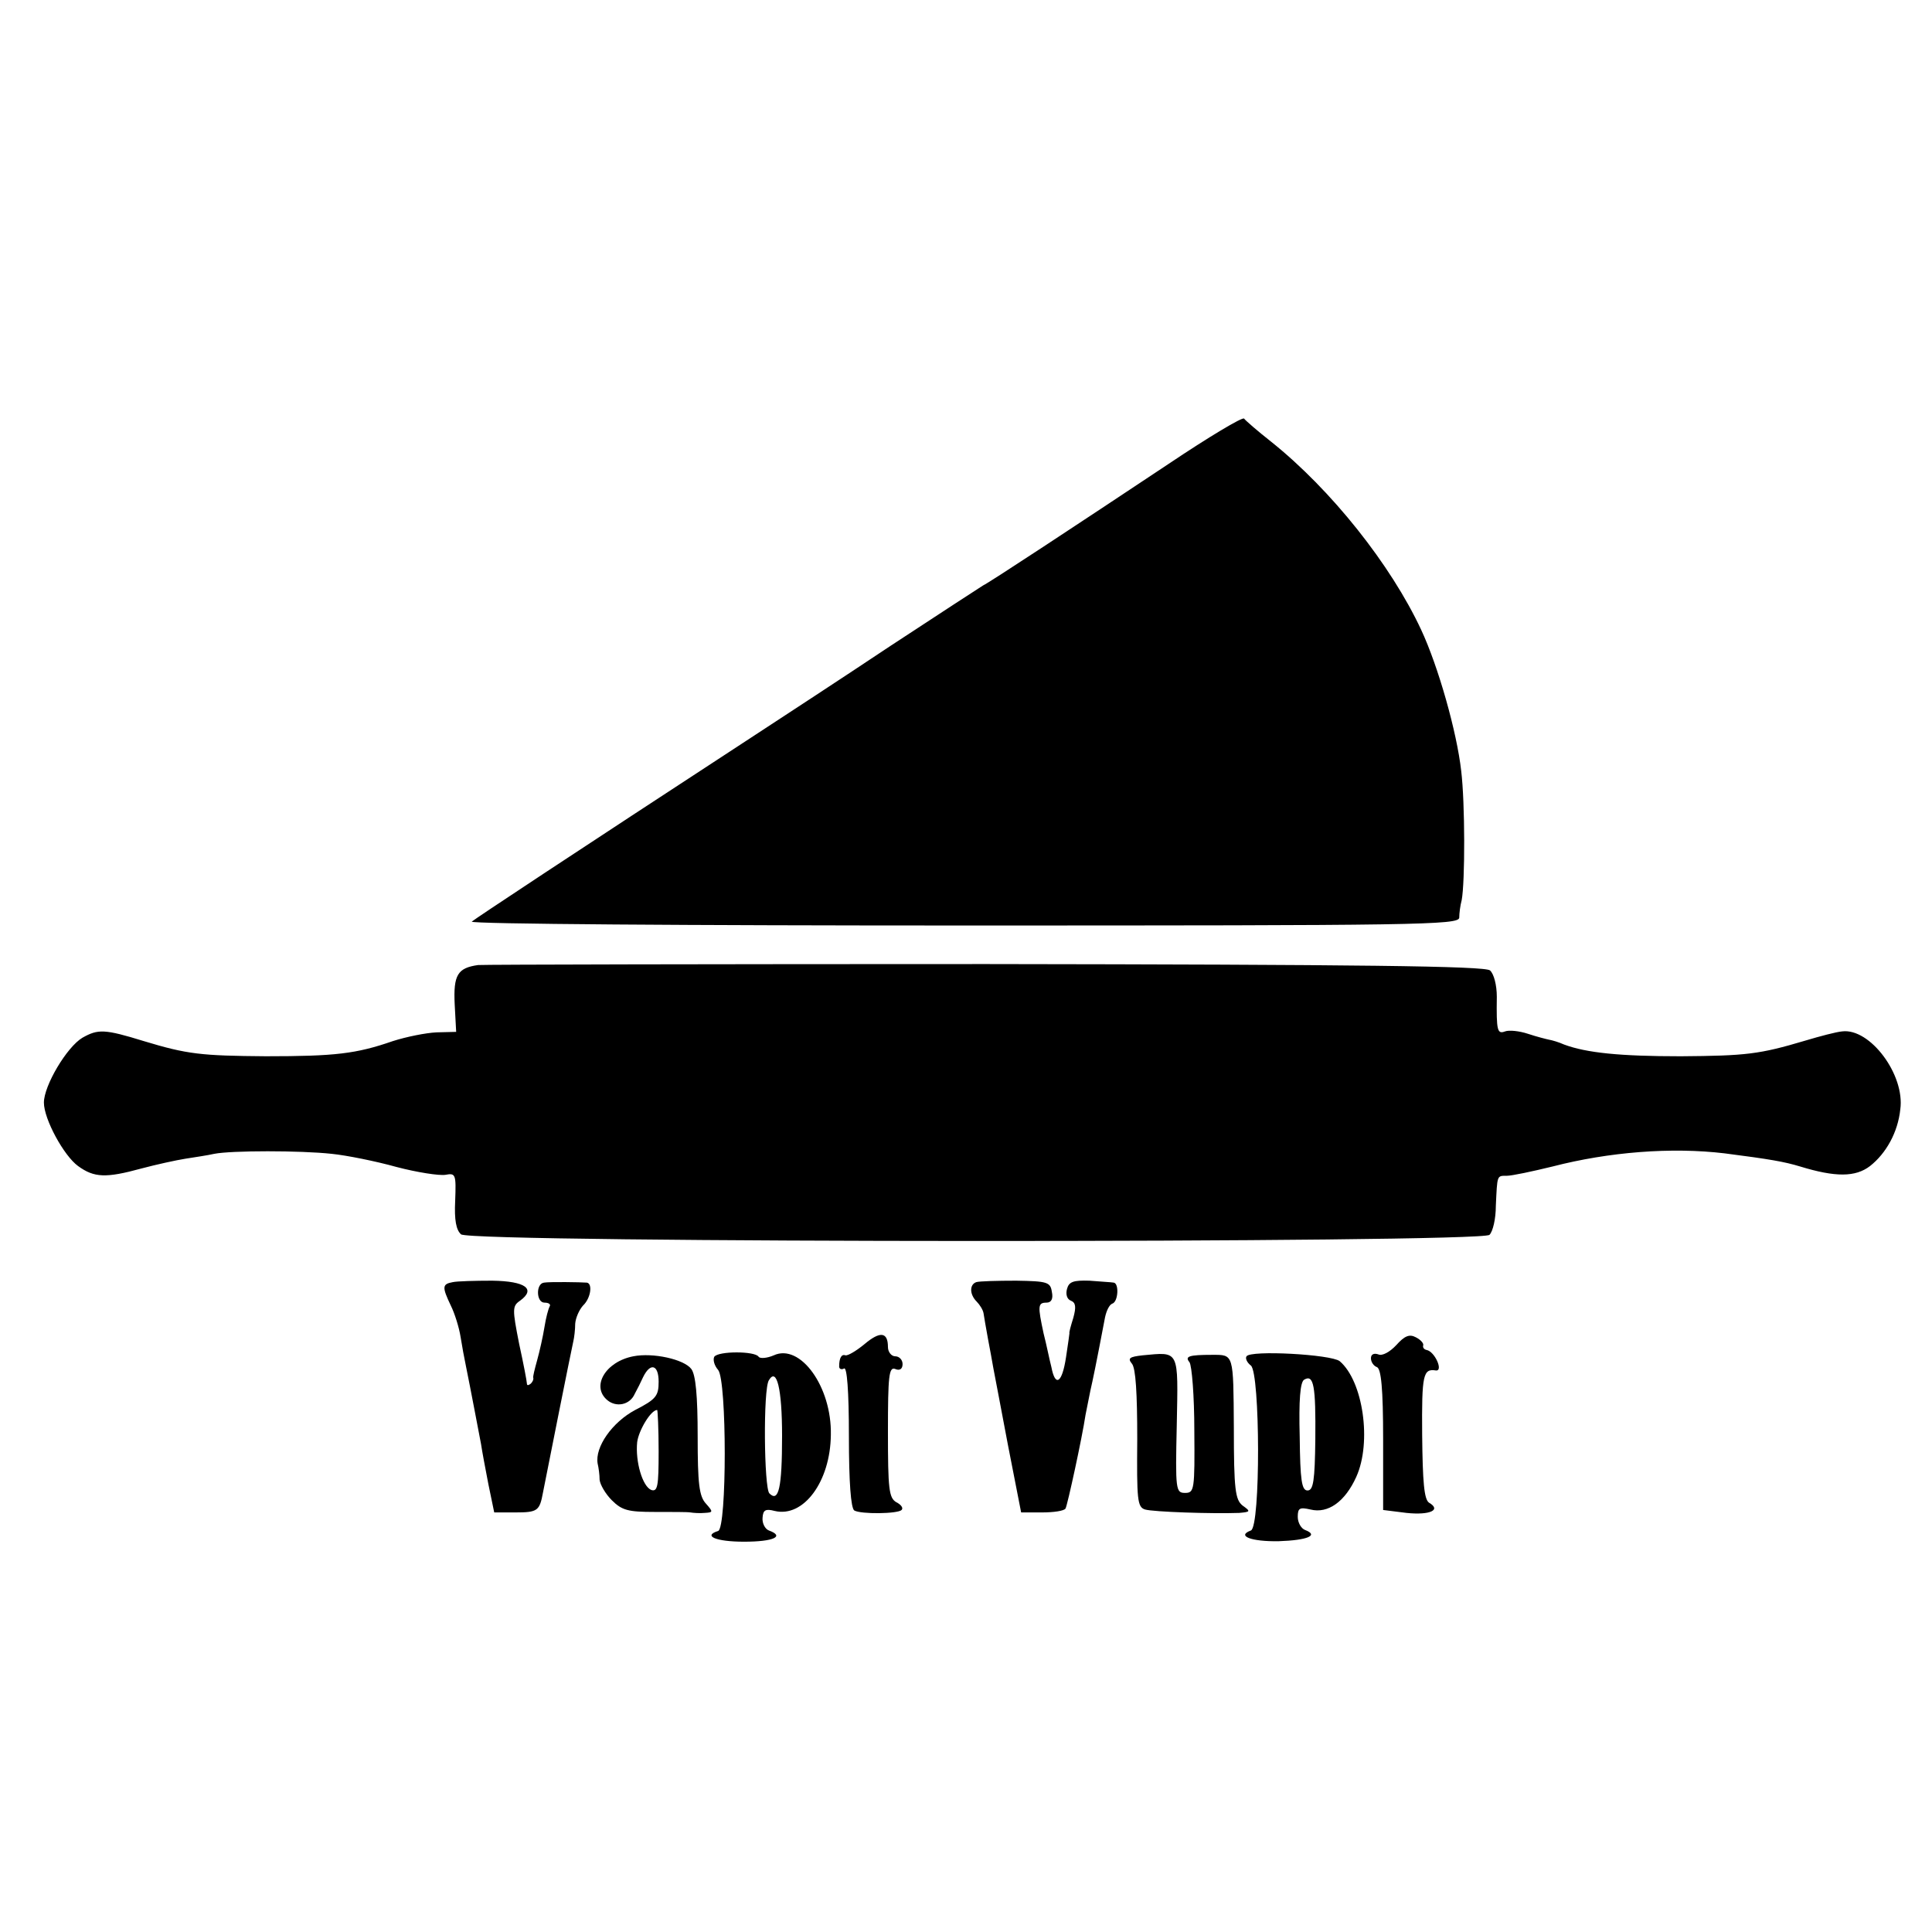 <?xml version="1.0" standalone="no"?>
<!DOCTYPE svg PUBLIC "-//W3C//DTD SVG 20010904//EN"
 "http://www.w3.org/TR/2001/REC-SVG-20010904/DTD/svg10.dtd">
<svg version="1.0" xmlns="http://www.w3.org/2000/svg"
 width="396pt" height="396pt" viewBox="0 0 396 396"
 preserveAspectRatio="xMidYMid meet">
<g transform="translate(0,396) scale(0.1,-0.1)"
fill="#000000" stroke="none">
<path d="M2395 3009 c-191 -127 -367 -243 -380 -249 -5 -3 -91 -59 -190 -124
-99 -66 -223 -147 -275 -181 -389 -254 -576 -378 -583 -384 -5 -5 449 -8 1007
-8 931 0 1016 1 1017 16 0 9 2 25 5 36 7 37 7 199 -1 265 -9 80 -47 214 -82
289 -62 133 -184 287 -308 386 -28 22 -52 43 -55 47 -3 4 -73 -38 -155 -93z"/>
<path d="M980 1982 c-42 -6 -51 -20 -48 -81 l3 -56 -40 -1 c-22 -1 -62 -9 -90
-18 -75 -26 -118 -31 -260 -31 -132 1 -161 4 -250 31 -81 25 -94 25 -126 7
-32 -19 -79 -98 -79 -133 0 -34 41 -109 70 -130 33 -24 57 -25 130 -5 30 8 71
17 90 20 19 3 46 7 59 10 35 7 177 7 241 0 30 -3 90 -15 133 -27 42 -11 87
-18 100 -16 21 4 22 1 20 -53 -2 -40 2 -60 12 -69 21 -18 2091 -18 2108 -1 7
7 13 33 13 59 3 64 2 62 22 62 11 0 53 9 94 19 116 30 244 40 353 27 93 -12
122 -17 155 -27 72 -22 113 -22 143 1 33 26 57 69 62 116 10 71 -62 167 -119
160 -12 -1 -46 -10 -76 -19 -94 -28 -121 -31 -255 -32 -125 0 -193 7 -239 24
-11 5 -25 9 -31 10 -5 1 -25 6 -43 12 -18 6 -39 8 -47 5 -16 -6 -18 1 -17 71
0 24 -6 47 -14 54 -11 9 -269 12 -1032 13 -559 0 -1028 -1 -1042 -2z"/>
<path d="M928 1332 c-22 -4 -22 -10 -4 -48 8 -16 17 -45 20 -64 3 -19 8 -46
11 -60 9 -44 26 -134 31 -160 2 -14 9 -51 15 -82 l12 -58 43 0 c46 0 50 3 57
41 7 36 58 292 62 309 2 8 4 25 4 37 1 12 8 28 16 37 16 15 20 45 8 47 -12 1
-77 2 -88 0 -17 -2 -16 -41 1 -41 8 0 13 -3 11 -7 -3 -5 -8 -24 -11 -43 -3
-19 -10 -50 -15 -68 -5 -18 -9 -34 -8 -36 1 -3 -1 -8 -5 -12 -5 -4 -8 -4 -8 0
0 4 -7 41 -16 82 -14 71 -14 77 2 88 33 24 11 40 -57 41 -35 0 -72 -1 -81 -3z"/>
<path d="M2001 1332 c-14 -5 -14 -25 1 -40 6 -6 13 -17 14 -24 1 -7 5 -30 9
-52 4 -21 9 -48 11 -60 2 -11 16 -83 30 -158 l27 -138 43 0 c23 0 45 3 48 8 4
7 34 145 41 192 3 14 7 36 10 50 5 22 11 50 30 150 3 14 9 26 15 28 12 4 14
41 3 43 -5 1 -27 2 -50 4 -33 1 -42 -2 -46 -17 -3 -11 0 -21 8 -24 10 -4 11
-13 5 -35 -5 -16 -9 -30 -8 -32 0 -1 -3 -23 -7 -49 -8 -53 -22 -62 -30 -20 -4
15 -10 46 -16 69 -12 56 -12 63 6 63 10 0 14 8 11 22 -3 20 -9 22 -73 23 -39
0 -76 -1 -82 -3z"/>
<path d="M1772 1205 c-17 -14 -34 -24 -39 -23 -8 3 -13 -5 -13 -23 0 -5 5 -7
10 -4 6 4 10 -45 10 -139 0 -94 4 -147 11 -152 14 -8 89 -7 97 1 4 4 -1 11
-11 16 -15 9 -17 27 -17 144 0 115 2 134 15 129 9 -4 15 0 15 10 0 9 -7 16
-15 16 -8 0 -15 9 -15 19 0 31 -16 33 -48 6z"/>
<path d="M2862 1203 c-13 -14 -29 -23 -37 -19 -9 3 -15 0 -15 -8 0 -8 6 -16
12 -18 9 -3 13 -44 13 -149 l0 -144 48 -6 c48 -5 72 6 46 21 -10 7 -13 42 -14
139 -1 124 2 136 28 132 16 -2 -2 39 -19 42 -5 1 -8 5 -7 9 2 4 -5 12 -15 17
-13 7 -23 3 -40 -16z"/>
<path d="M1298 1180 c-57 -11 -87 -62 -53 -90 18 -15 46 -10 56 13 5 9 13 25
17 34 15 31 32 26 32 -9 0 -29 -5 -36 -48 -58 -47 -25 -83 -76 -77 -110 2 -8
4 -23 4 -33 1 -10 12 -29 25 -42 21 -21 34 -24 88 -24 35 0 68 0 73 -1 6 -1
19 -2 29 -1 18 1 18 2 3 19 -14 15 -17 41 -17 138 0 83 -4 126 -13 138 -15 20
-79 34 -119 26z m52 -195 c0 -71 -2 -83 -15 -79 -18 7 -33 58 -29 98 3 24 28
66 41 66 1 0 3 -38 3 -85z"/>
<path d="M1464 1179 c-3 -6 0 -18 8 -27 18 -22 18 -324 0 -330 -32 -10 -5 -22
53 -22 61 0 84 11 51 23 -8 3 -14 15 -13 26 1 16 6 19 25 14 59 -14 114 60
115 156 2 99 -63 188 -117 163 -14 -6 -28 -7 -31 -3 -7 12 -83 12 -91 0z m139
-162 c0 -107 -7 -137 -26 -118 -11 11 -13 214 -1 232 16 27 27 -17 27 -114z"/>
<path d="M2342 1182 c-27 -3 -31 -6 -22 -17 8 -9 11 -62 11 -154 -1 -125 0
-140 16 -145 17 -5 137 -9 193 -7 23 2 24 3 7 15 -15 12 -18 32 -18 160 -1
152 0 149 -44 149 -48 0 -57 -3 -47 -15 5 -7 10 -70 10 -140 1 -122 0 -128
-19 -128 -19 0 -20 6 -17 139 3 156 6 150 -70 143z"/>
<path d="M2555 1180 c-3 -4 1 -13 9 -19 19 -16 20 -330 0 -338 -30 -11 0 -23
57 -22 59 2 83 12 54 23 -8 3 -15 15 -15 27 0 18 4 20 26 15 36 -9 71 16 94
67 32 71 14 196 -34 237 -18 14 -183 23 -191 10z m141 -170 c-1 -85 -4 -105
-16 -105 -12 0 -15 21 -16 110 -2 75 1 112 9 117 20 12 24 -13 23 -122z"/>
</g>
</svg>
